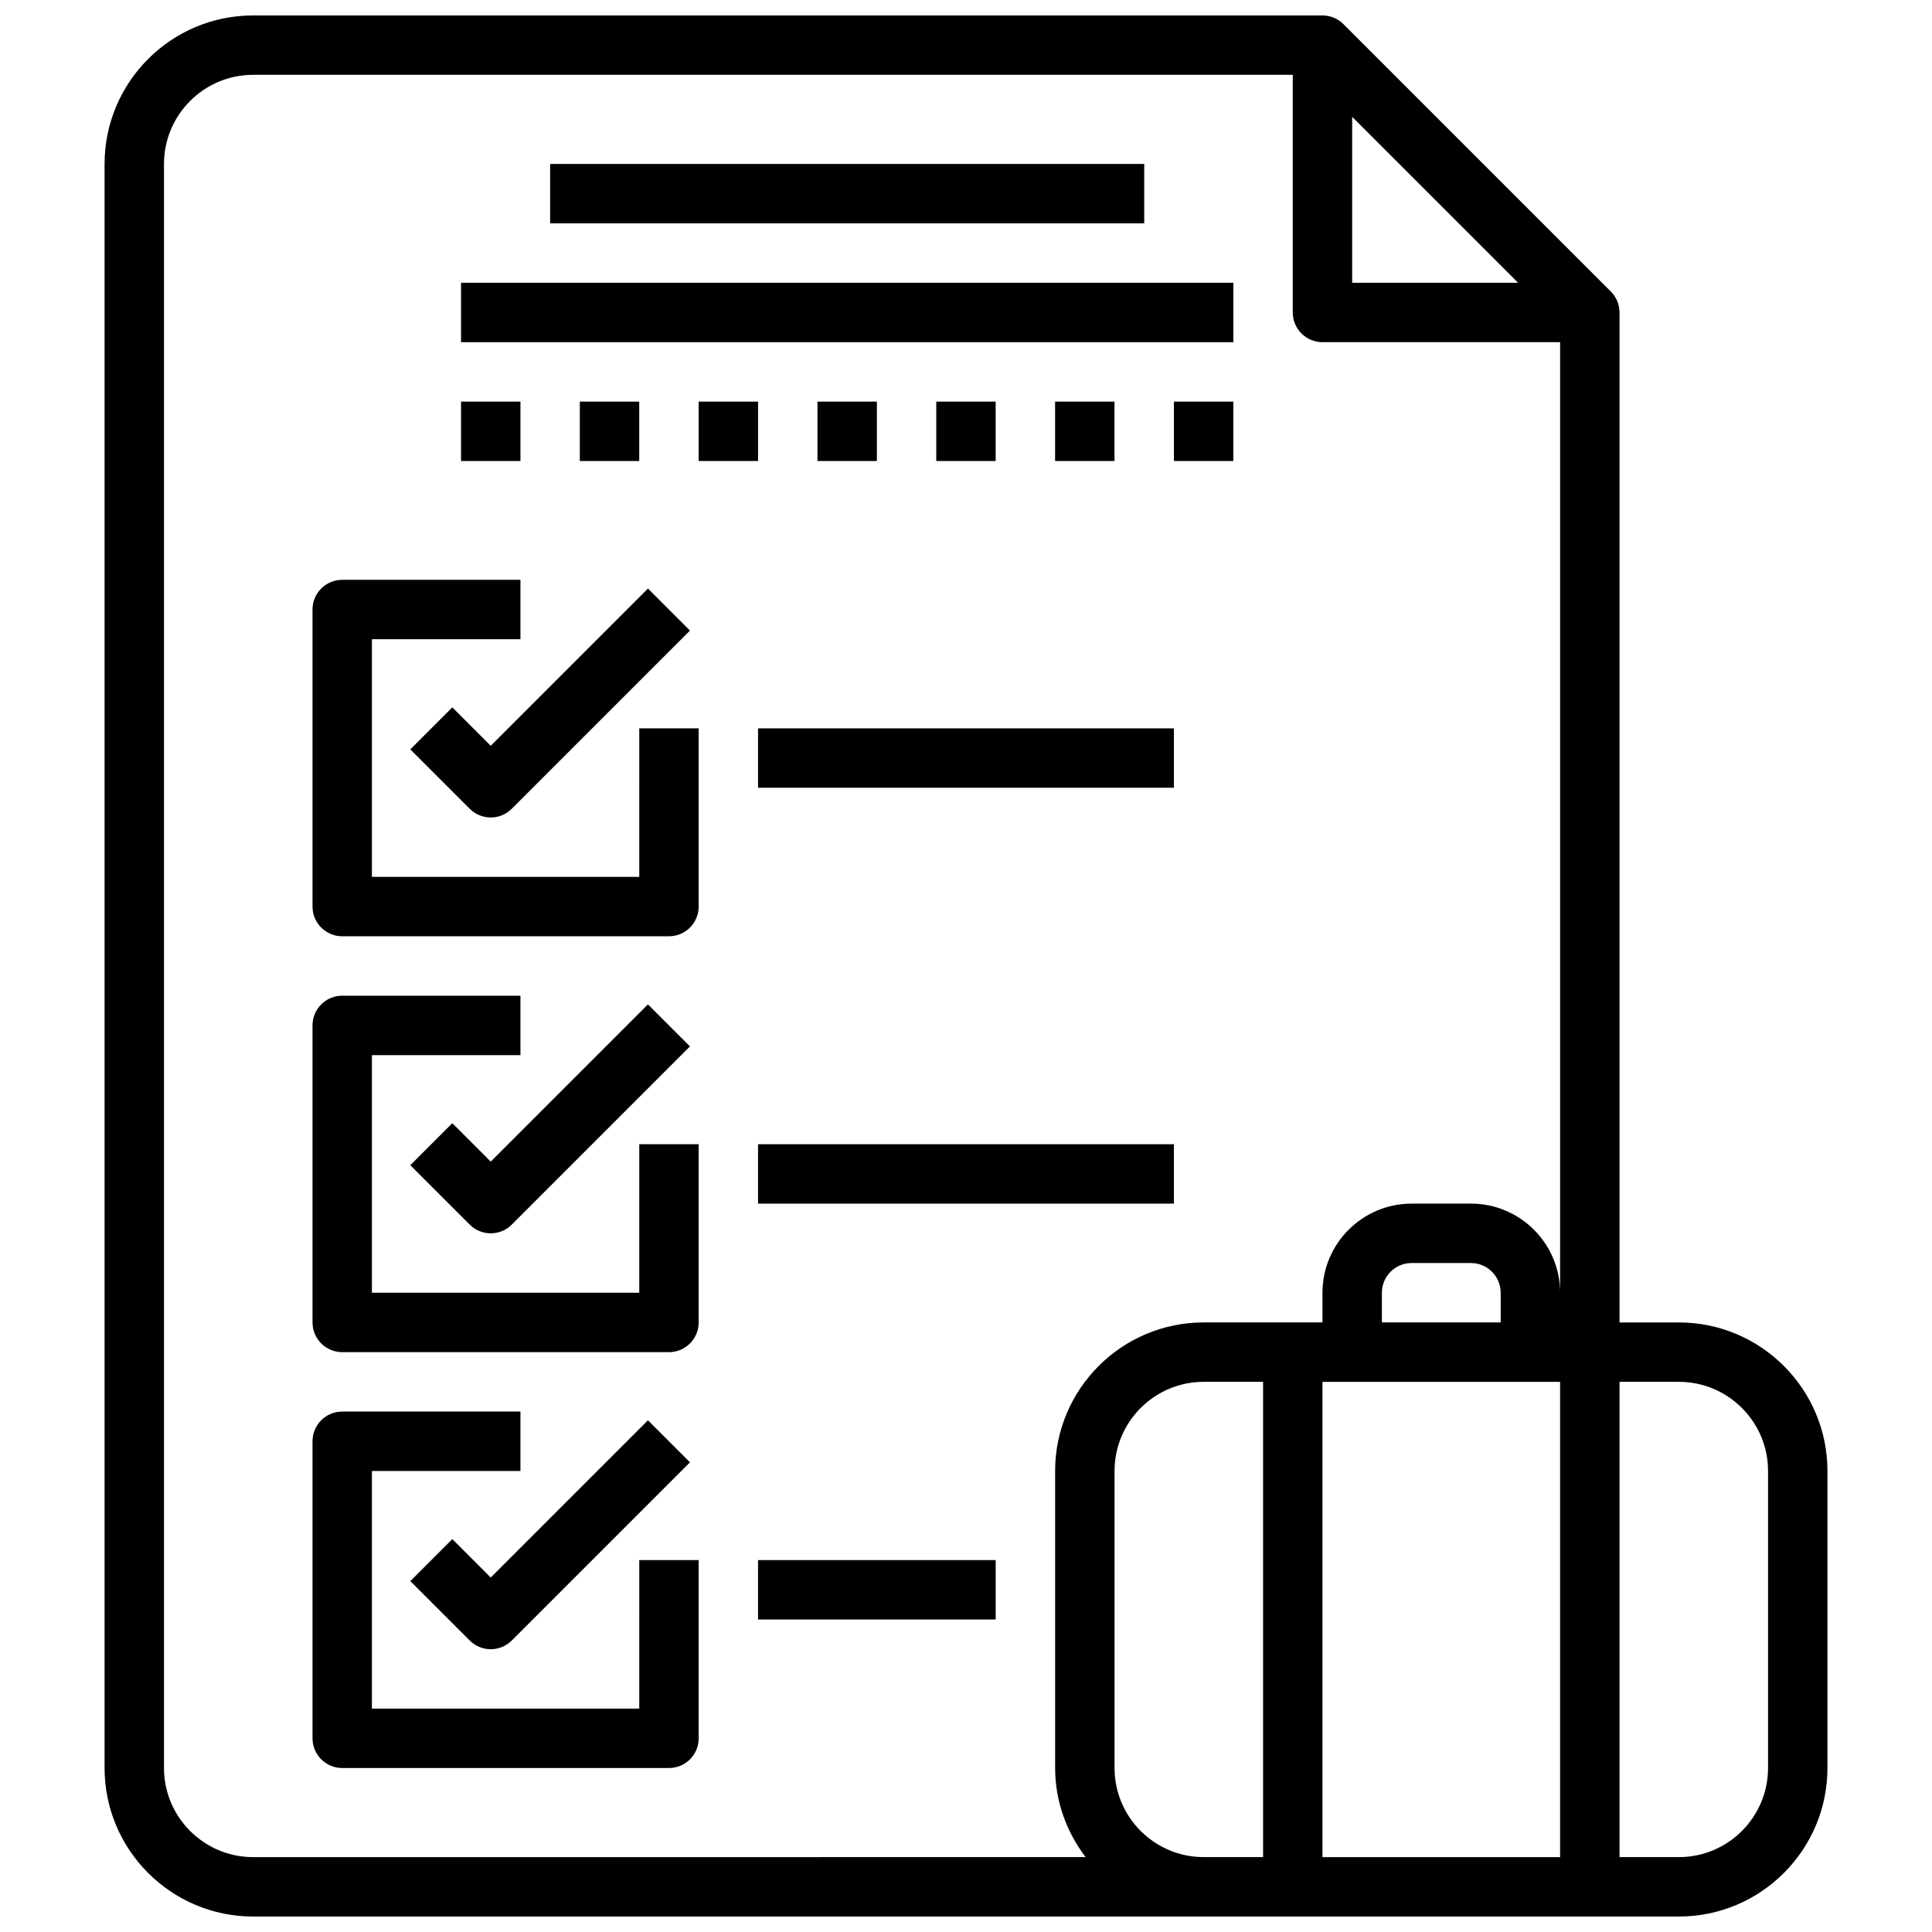 <?xml version="1.0" encoding="UTF-8"?>
<!-- Uploaded to: SVG Repo, www.svgrepo.com, Generator: SVG Repo Mixer Tools -->
<svg width="800px" height="800px" version="1.1" viewBox="144 144 512 512" xmlns="http://www.w3.org/2000/svg">
 <defs>
  <clipPath id="a">
   <path d="m171 148.09h458v503.81h-458z"/>
  </clipPath>
 </defs>
 <g clip-path="url(#a)">
  <path d="m570.87 221.24-70.832-70.832c-1.422-1.434-3.391-2.316-5.574-2.316h-283.39c-21.703 0-39.359 17.656-39.359 39.359v425.09c0 21.703 17.656 39.359 39.359 39.359h377.86c21.703 0 39.359-17.656 39.359-39.359v-78.719c0-21.703-17.656-39.359-39.359-39.359h-15.742l-0.004-267.65c0-2.18-0.883-4.148-2.316-5.57zm-29.172 273.22h-31.488v-7.871c0-4.344 3.535-7.871 7.871-7.871h15.742c4.336 0 7.871 3.527 7.871 7.871zm15.742 15.746v125.95h-62.977v-125.95zm-55.102-335.24 43.973 43.973h-43.973zm-314.88 437.57v-425.09c0-13.02 10.598-23.617 23.617-23.617h275.52v62.977c0 4.352 3.527 7.871 7.871 7.871h62.977v251.91c0-13.02-10.598-23.617-23.617-23.617h-15.742c-13.02 0-23.617 10.598-23.617 23.617v7.871h-31.488c-21.703 0-39.359 17.656-39.359 39.359v78.719c0 8.895 3.078 17.02 8.078 23.617l-220.62 0.004c-13.02 0-23.617-10.598-23.617-23.617zm251.91 0v-78.719c0-13.02 10.598-23.617 23.617-23.617h15.742v125.95h-15.742c-13.023 0-23.617-10.598-23.617-23.617zm173.18-78.719v78.719c0 13.02-10.598 23.617-23.617 23.617h-15.742v-125.95h15.742c13.023 0 23.617 10.594 23.617 23.617z"/>
 </g>
 <path d="m344.89 337.02h110.21v15.742h-110.21z"/>
 <path d="m289.79 187.45h157.44v15.742h-157.44z"/>
 <path d="m266.18 218.94h204.67v15.742h-204.67z"/>
 <path d="m313.41 376.38h-70.848v-62.977h39.359v-15.742h-47.23c-4.344 0-7.871 3.519-7.871 7.871v78.719c0 4.352 3.527 7.871 7.871 7.871h86.594c4.344 0 7.871-3.519 7.871-7.871v-47.23h-15.742z"/>
 <path d="m263.87 331.46-11.133 11.133 15.742 15.742c1.539 1.535 3.555 2.305 5.57 2.305s4.031-0.77 5.566-2.305l47.23-47.23-11.133-11.133-41.664 41.668z"/>
 <path d="m344.89 447.23h110.21v15.742h-110.21z"/>
 <path d="m313.41 486.59h-70.848v-62.977h39.359v-15.742h-47.23c-4.344 0-7.871 3.519-7.871 7.871v78.719c0 4.352 3.527 7.871 7.871 7.871h86.594c4.344 0 7.871-3.519 7.871-7.871v-47.23h-15.742z"/>
 <path d="m263.87 441.66-11.133 11.133 15.742 15.742c1.539 1.535 3.555 2.309 5.57 2.309s4.031-0.77 5.566-2.305l47.23-47.23-11.133-11.133-41.664 41.664z"/>
 <path d="m344.89 557.44h62.977v15.742h-62.977z"/>
 <path d="m313.41 596.8h-70.848v-62.977h39.359v-15.742h-47.23c-4.344 0-7.871 3.519-7.871 7.871v78.719c0 4.352 3.527 7.871 7.871 7.871h86.594c4.344 0 7.871-3.519 7.871-7.871v-47.23h-15.742z"/>
 <path d="m263.87 551.88-11.133 11.133 15.742 15.742c1.539 1.535 3.555 2.305 5.57 2.305s4.031-0.77 5.566-2.305l47.23-47.23-11.133-11.133-41.664 41.664z"/>
 <path d="m266.18 250.43h15.742v15.742h-15.742z"/>
 <path d="m297.66 250.43h15.742v15.742h-15.742z"/>
 <path d="m329.15 250.43h15.742v15.742h-15.742z"/>
 <path d="m360.64 250.43h15.742v15.742h-15.742z"/>
 <path d="m392.12 250.43h15.742v15.742h-15.742z"/>
 <path d="m423.61 250.43h15.742v15.742h-15.742z"/>
 <path d="m455.1 250.43h15.742v15.742h-15.742z"/>
</svg>